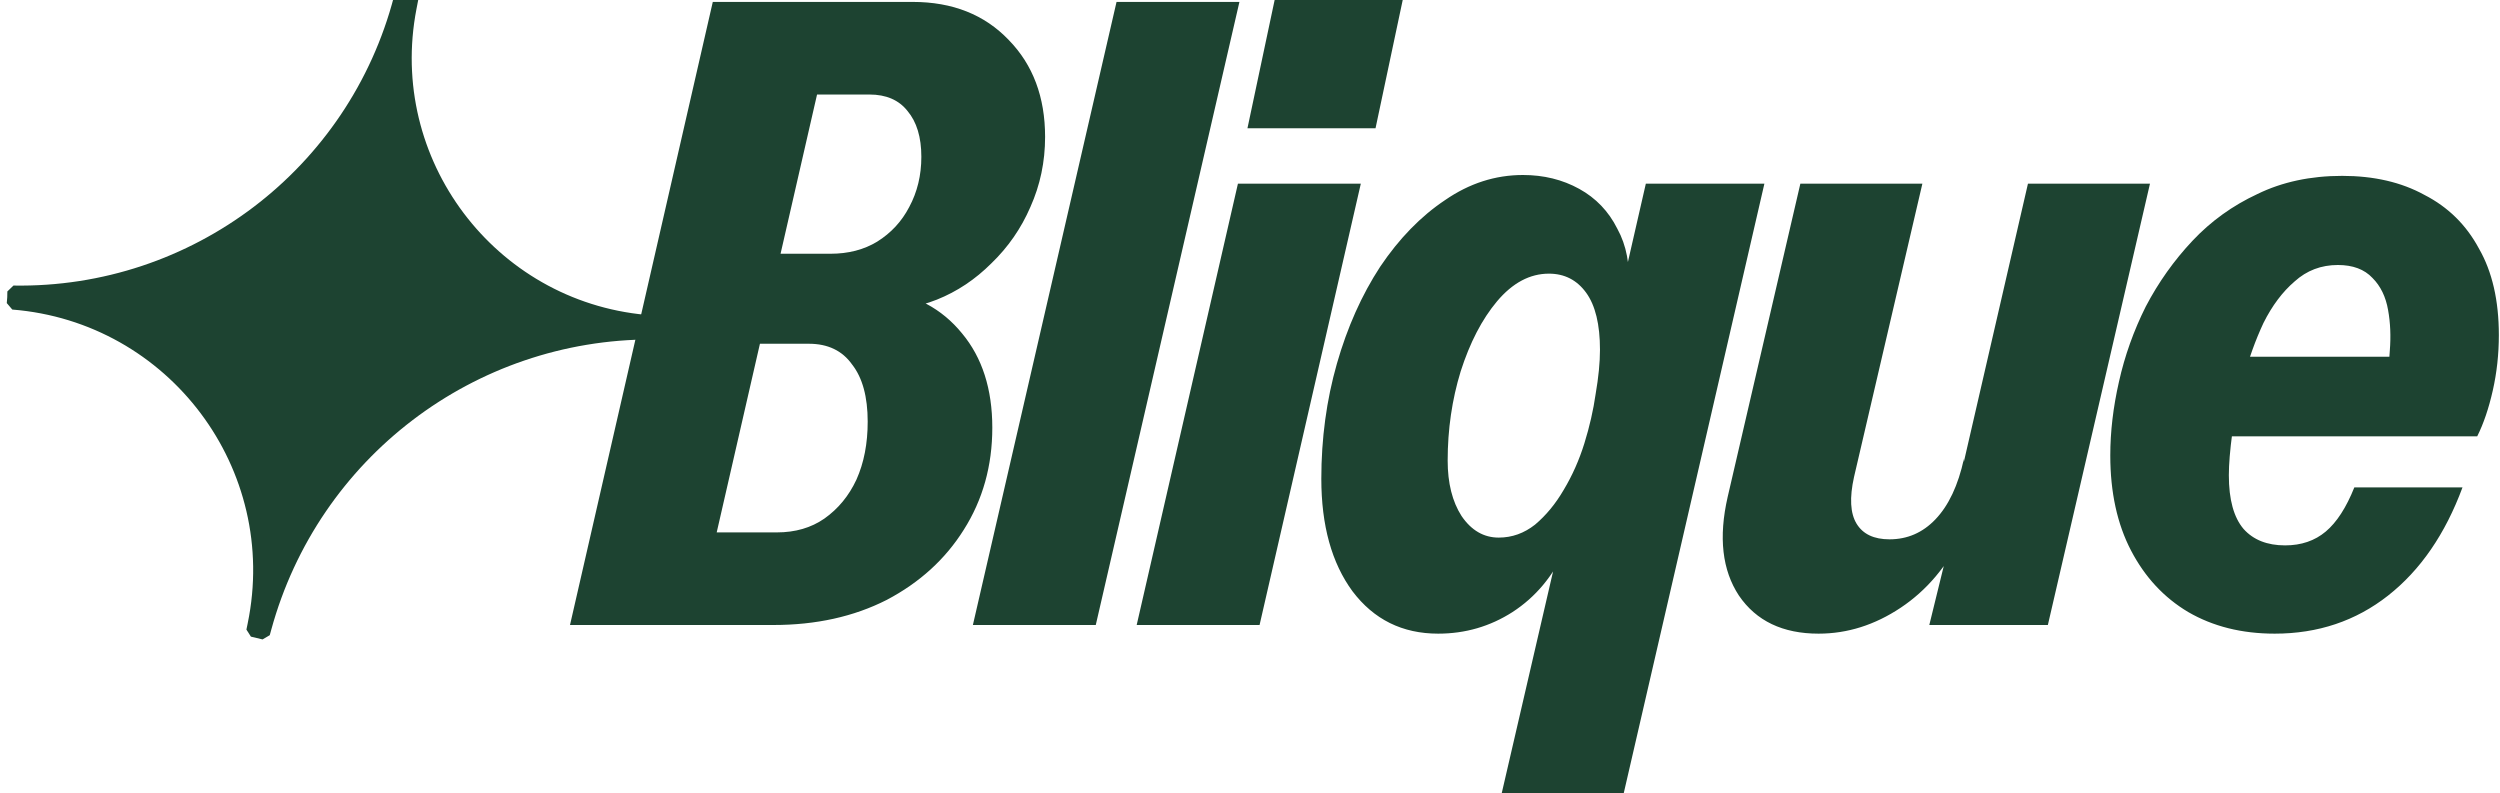 <svg width="104" height="33" viewBox="0 0 104 33" fill="none" xmlns="http://www.w3.org/2000/svg">
<g clip-path="url(#clip0_6010_71766)">
<path d="M27.924 26L28.788 22.148H32.316C33.084 22.148 33.744 21.956 34.296 21.572C34.872 21.164 35.316 20.624 35.628 19.952C35.94 19.256 36.096 18.452 36.096 17.54C36.096 16.508 35.88 15.716 35.448 15.164C35.04 14.588 34.44 14.3 33.648 14.3H30.588L31.416 10.556H34.548C35.292 10.556 35.94 10.388 36.492 10.052C37.068 9.692 37.512 9.212 37.824 8.612C38.16 7.988 38.328 7.292 38.328 6.524C38.328 5.708 38.136 5.072 37.752 4.616C37.392 4.16 36.864 3.932 36.168 3.932H32.928L33.828 0.08H37.968C39.624 0.08 40.956 0.608 41.964 1.664C42.972 2.696 43.476 4.04 43.476 5.696C43.476 6.728 43.272 7.7 42.864 8.612C42.48 9.5 41.94 10.28 41.244 10.952C40.572 11.624 39.816 12.128 38.976 12.464C38.136 12.8 37.272 12.92 36.384 12.824L36.636 12.068C38.052 12.236 39.18 12.836 40.02 13.868C40.86 14.876 41.28 16.184 41.28 17.792C41.28 19.376 40.884 20.792 40.092 22.04C39.324 23.264 38.256 24.236 36.888 24.956C35.52 25.652 33.948 26 32.172 26H27.924ZM23.712 26L29.652 0.08H34.872L28.932 26H23.712ZM40.472 26L46.448 0.08H51.56L45.584 26H40.472ZM47.286 26L51.498 7.64H56.61L52.398 26H47.286ZM51.894 5.336L53.046 -0.1H58.374L57.222 5.336H51.894ZM62.383 33.38L64.867 22.652L65.119 22.832C64.615 23.96 63.883 24.836 62.923 25.46C61.987 26.06 60.955 26.36 59.827 26.36C58.339 26.36 57.151 25.772 56.263 24.596C55.399 23.42 54.967 21.86 54.967 19.916C54.967 18.236 55.183 16.64 55.615 15.128C56.047 13.616 56.647 12.272 57.415 11.096C58.207 9.92 59.107 8.996 60.115 8.324C61.123 7.628 62.203 7.28 63.355 7.28C64.219 7.28 64.999 7.472 65.695 7.856C66.391 8.24 66.919 8.792 67.279 9.512C67.663 10.208 67.819 11.036 67.747 11.996L67.495 11.888L68.467 7.64H73.399L67.459 33.38H62.383ZM62.347 22.364C62.899 22.364 63.403 22.184 63.859 21.824C64.315 21.44 64.711 20.96 65.047 20.384C65.407 19.784 65.695 19.136 65.911 18.44C66.127 17.744 66.283 17.06 66.379 16.388C66.499 15.692 66.559 15.08 66.559 14.552C66.559 13.496 66.367 12.704 65.983 12.176C65.599 11.648 65.083 11.384 64.435 11.384C63.643 11.384 62.923 11.768 62.275 12.536C61.651 13.28 61.147 14.252 60.763 15.452C60.403 16.628 60.223 17.864 60.223 19.16C60.223 20.096 60.415 20.864 60.799 21.464C61.207 22.064 61.723 22.364 62.347 22.364ZM75.651 26.36C74.163 26.36 73.059 25.832 72.339 24.776C71.643 23.72 71.487 22.352 71.871 20.672L74.895 7.64H79.971L77.127 19.844C76.935 20.708 76.971 21.356 77.235 21.788C77.499 22.22 77.955 22.436 78.603 22.436C79.347 22.436 79.983 22.16 80.511 21.608C81.063 21.032 81.459 20.192 81.699 19.088L81.627 22.256C81.003 23.552 80.151 24.56 79.071 25.28C77.991 26 76.851 26.36 75.651 26.36ZM80.259 26L81.159 22.328H80.979L84.363 7.64H89.439L85.191 26H80.259ZM94.628 26.36C93.26 26.36 92.06 26.06 91.028 25.46C90.02 24.86 89.228 24.008 88.652 22.904C88.076 21.8 87.788 20.48 87.788 18.944C87.788 17.96 87.908 16.94 88.148 15.884C88.388 14.804 88.76 13.76 89.264 12.752C89.792 11.744 90.44 10.832 91.208 10.016C91.976 9.2 92.876 8.552 93.908 8.072C94.94 7.568 96.116 7.316 97.436 7.316C98.756 7.316 99.896 7.58 100.856 8.108C101.84 8.612 102.596 9.356 103.124 10.34C103.676 11.3 103.952 12.5 103.952 13.94C103.952 14.732 103.868 15.5 103.7 16.244C103.532 16.988 103.316 17.624 103.052 18.152H90.848L91.568 14.84H100.352L99.164 16.172C99.308 15.692 99.392 15.164 99.416 14.588C99.464 13.988 99.44 13.424 99.344 12.896C99.248 12.344 99.032 11.9 98.696 11.564C98.36 11.204 97.88 11.024 97.256 11.024C96.56 11.024 95.96 11.252 95.456 11.708C94.952 12.14 94.52 12.716 94.16 13.436C93.824 14.156 93.548 14.924 93.332 15.74C93.116 16.532 92.96 17.288 92.864 18.008C92.768 18.728 92.72 19.316 92.72 19.772C92.72 20.78 92.924 21.524 93.332 22.004C93.74 22.46 94.316 22.688 95.06 22.688C95.732 22.688 96.296 22.496 96.752 22.112C97.208 21.728 97.604 21.116 97.94 20.276H102.44C101.72 22.22 100.688 23.72 99.344 24.776C98 25.832 96.428 26.36 94.628 26.36Z" fill="#1D4331"/>
<path d="M17.082 0.314L17.027 0.618C15.968 7.001 20.649 12.947 27.15 13.371L27.134 13.62L27.134 13.871C19.62 13.859 13.029 18.879 11.045 26.125L10.981 26.357L10.496 26.241L10.548 25.987C11.905 19.428 7.207 13.164 0.531 12.628L0.551 12.379L0.556 12.129C8.093 12.256 14.737 7.207 16.633 -0.088L16.703 -0.354L17.19 -0.244L17.082 0.314Z" fill="#1D4331" stroke="#1D4331" stroke-width="0.5" stroke-linejoin="bevel"/>
</g>
<defs>
<clipPath id="clip0_6010_71766">
<rect width="104" height="33" fill="white"/>
</clipPath>
</defs>
</svg>
